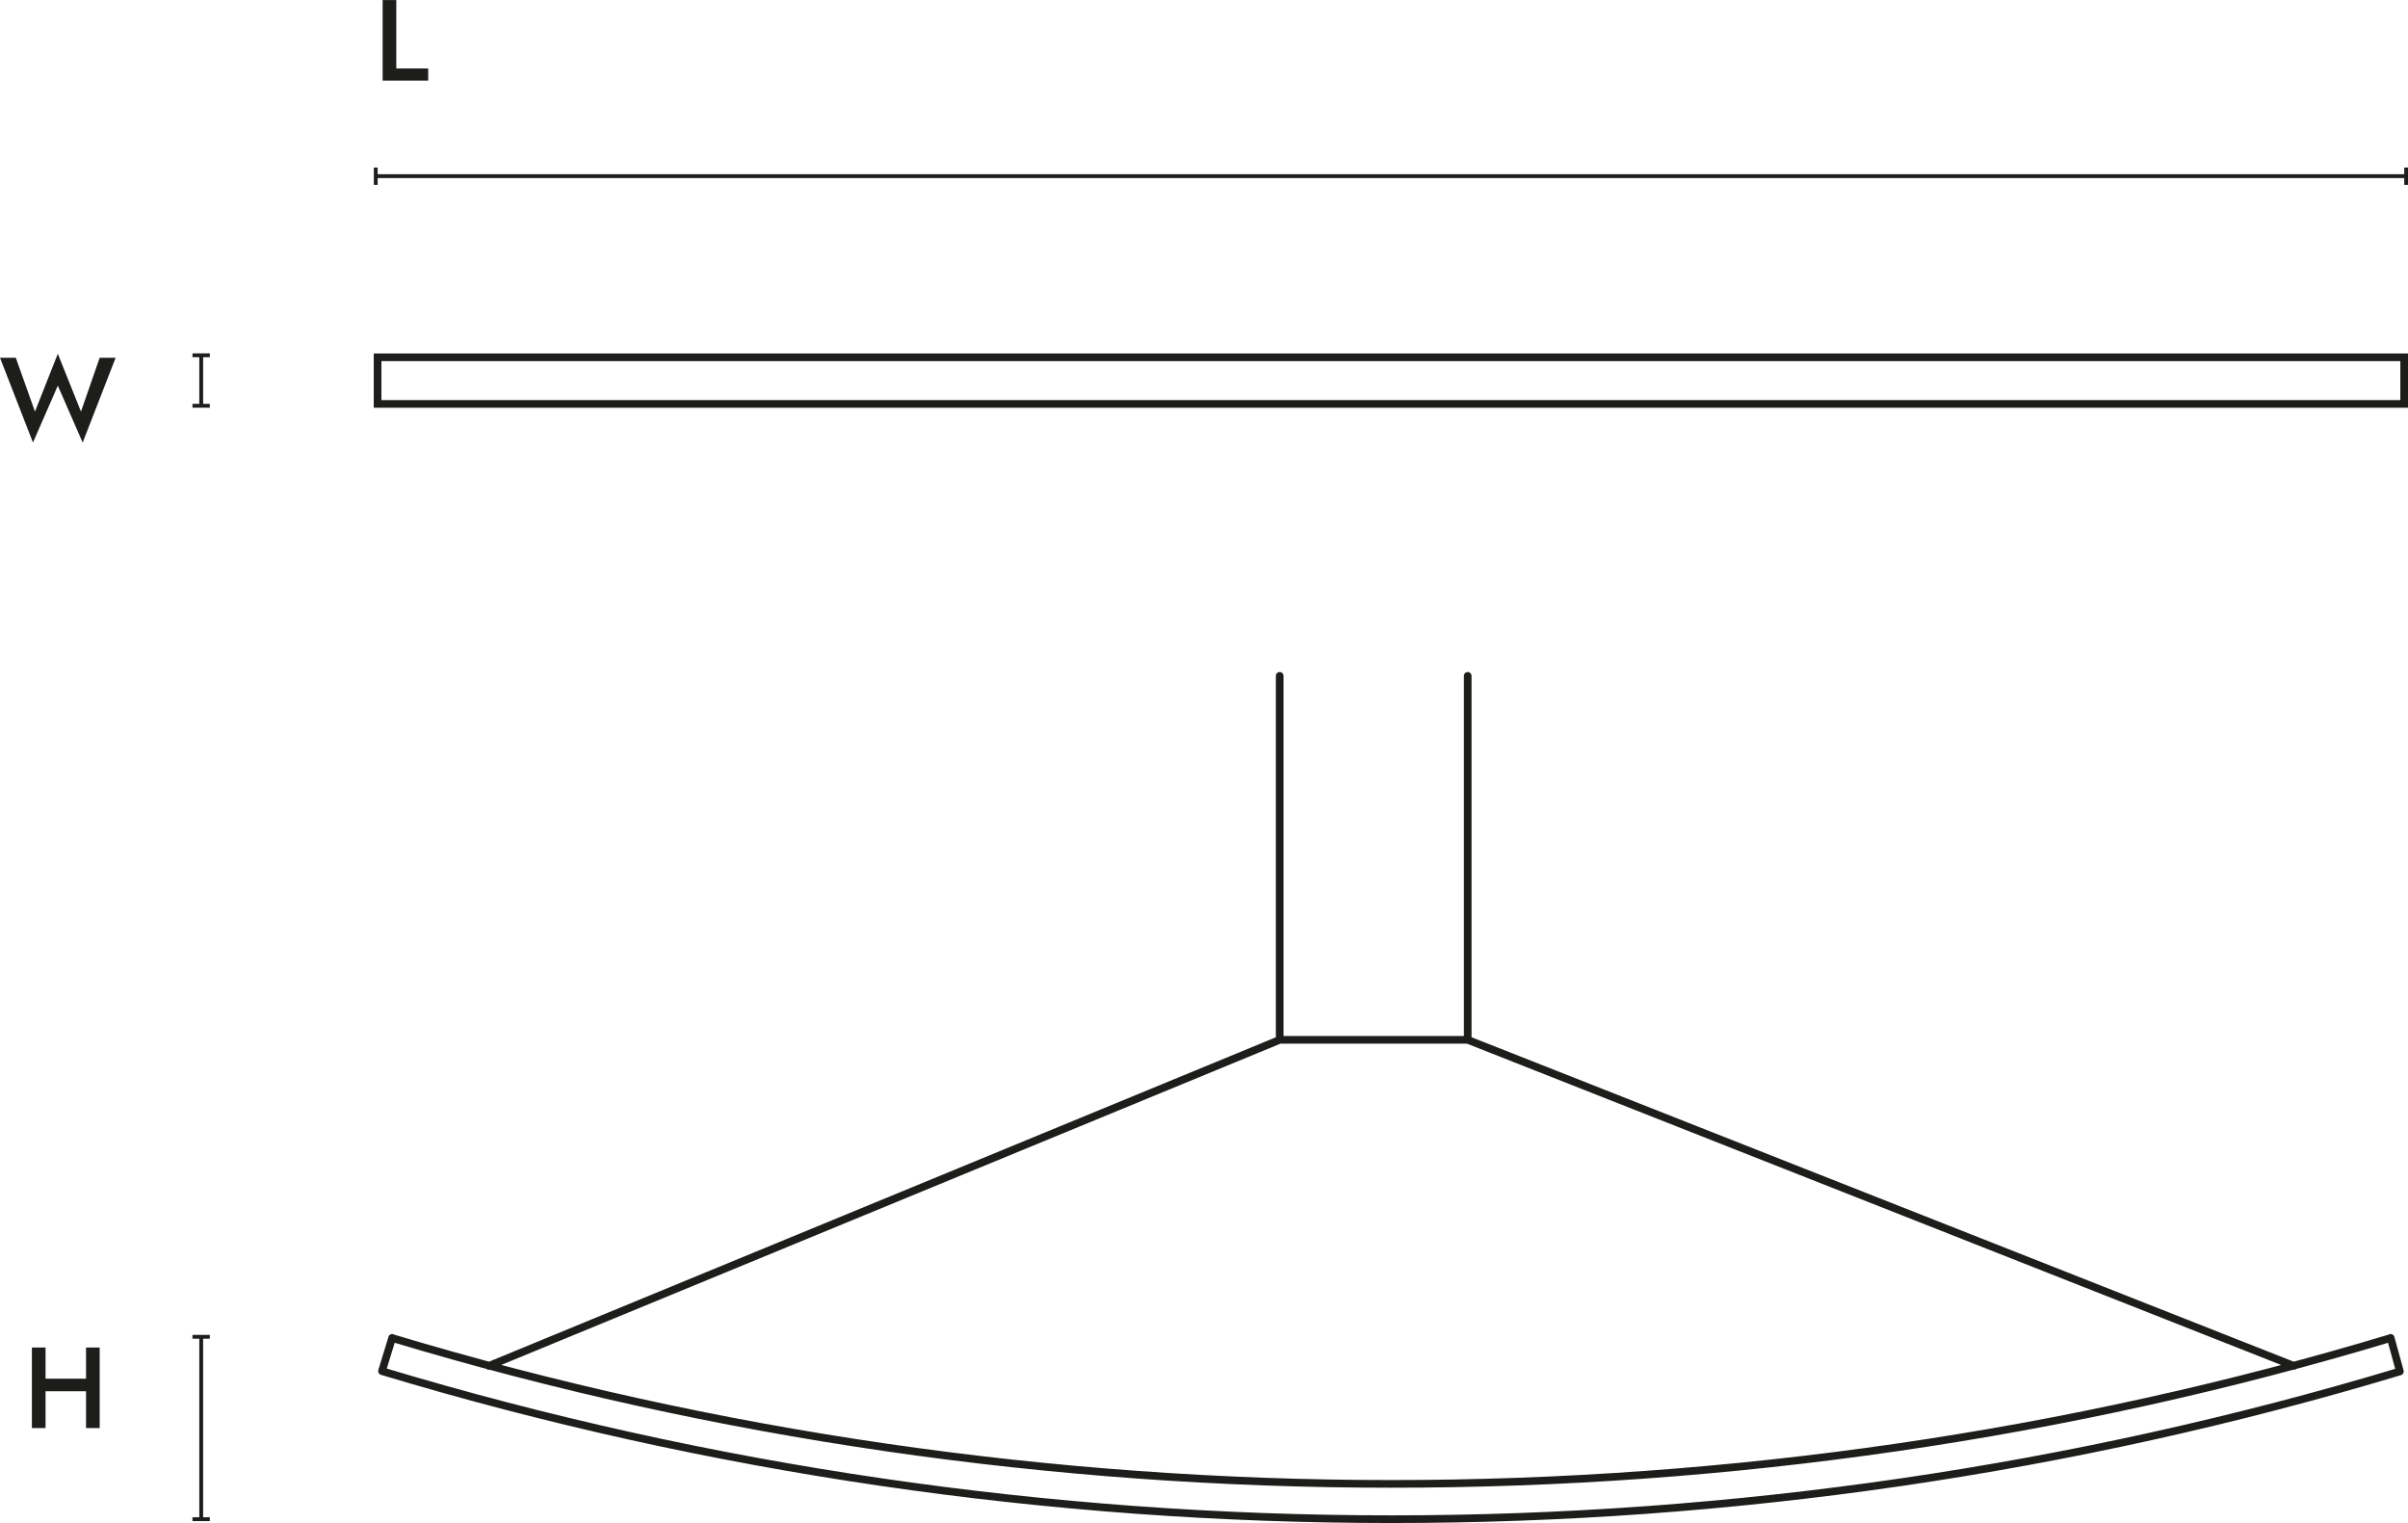 <svg xmlns="http://www.w3.org/2000/svg" id="b" width="55.39mm" height="35.03mm" viewBox="0 0 157.01 99.29"><defs><style>.d{stroke-linecap:round;stroke-width:.5px;}.d,.e{fill:none;stroke:#1d1d1b;}.e{stroke-width:.25px;}.f{fill:#1d1d1b;stroke-width:0px;}</style></defs><g id="c"><rect class="d" x="24.62" y="23.29" width="132.14" height="3.04"></rect><line class="e" x1="24.5" y1="11.48" x2="156.89" y2="11.48"></line><line class="e" x1="24.5" y1="10.92" x2="24.5" y2="12.05"></line><line class="e" x1="156.89" y1="10.92" x2="156.89" y2="12.05"></line><line class="e" x1="13.12" y1="26.45" x2="13.12" y2="23.16"></line><line class="e" x1="12.55" y1="26.45" x2="13.68" y2="26.45"></line><line class="e" x1="12.55" y1="23.16" x2="13.68" y2="23.16"></line><path class="f" d="m25.84,0v4.46h2.08v.79h-2.97V0h.89Z"></path><path class="f" d="m6.5,23.32h1.04l-2.15,5.53-1.62-3.71-1.62,3.71-2.15-5.53h1.03l1.25,3.51,1.49-3.77,1.51,3.77,1.22-3.51Z"></path><line class="e" x1="13.12" y1="99.04" x2="13.12" y2="87.15"></line><line class="e" x1="12.55" y1="99.04" x2="13.68" y2="99.04"></line><line class="e" x1="12.55" y1="87.15" x2="13.68" y2="87.15"></line><path class="f" d="m2.97,87.85v5.25h-.89v-5.25h.89Zm-.53,2.03h3.75v.82h-3.75v-.82Zm4.06-2.03v5.25h-.89v-5.25h.89Z"></path><path class="d" d="m24.91,89.38l.66-2.16m130.31,0l.6,2.18m-6.9-.35l-53.88-21.26m-63.83,21.26l51.57-21.26m12.26,0v-23.73m-12.26,23.73v-23.73m0,23.73h12.26m-70.79,21.6c42.68,12.86,88.89,12.87,131.57.02m-130.91-2.18c42.08,12.68,88.22,12.68,130.31,0"></path></g></svg>